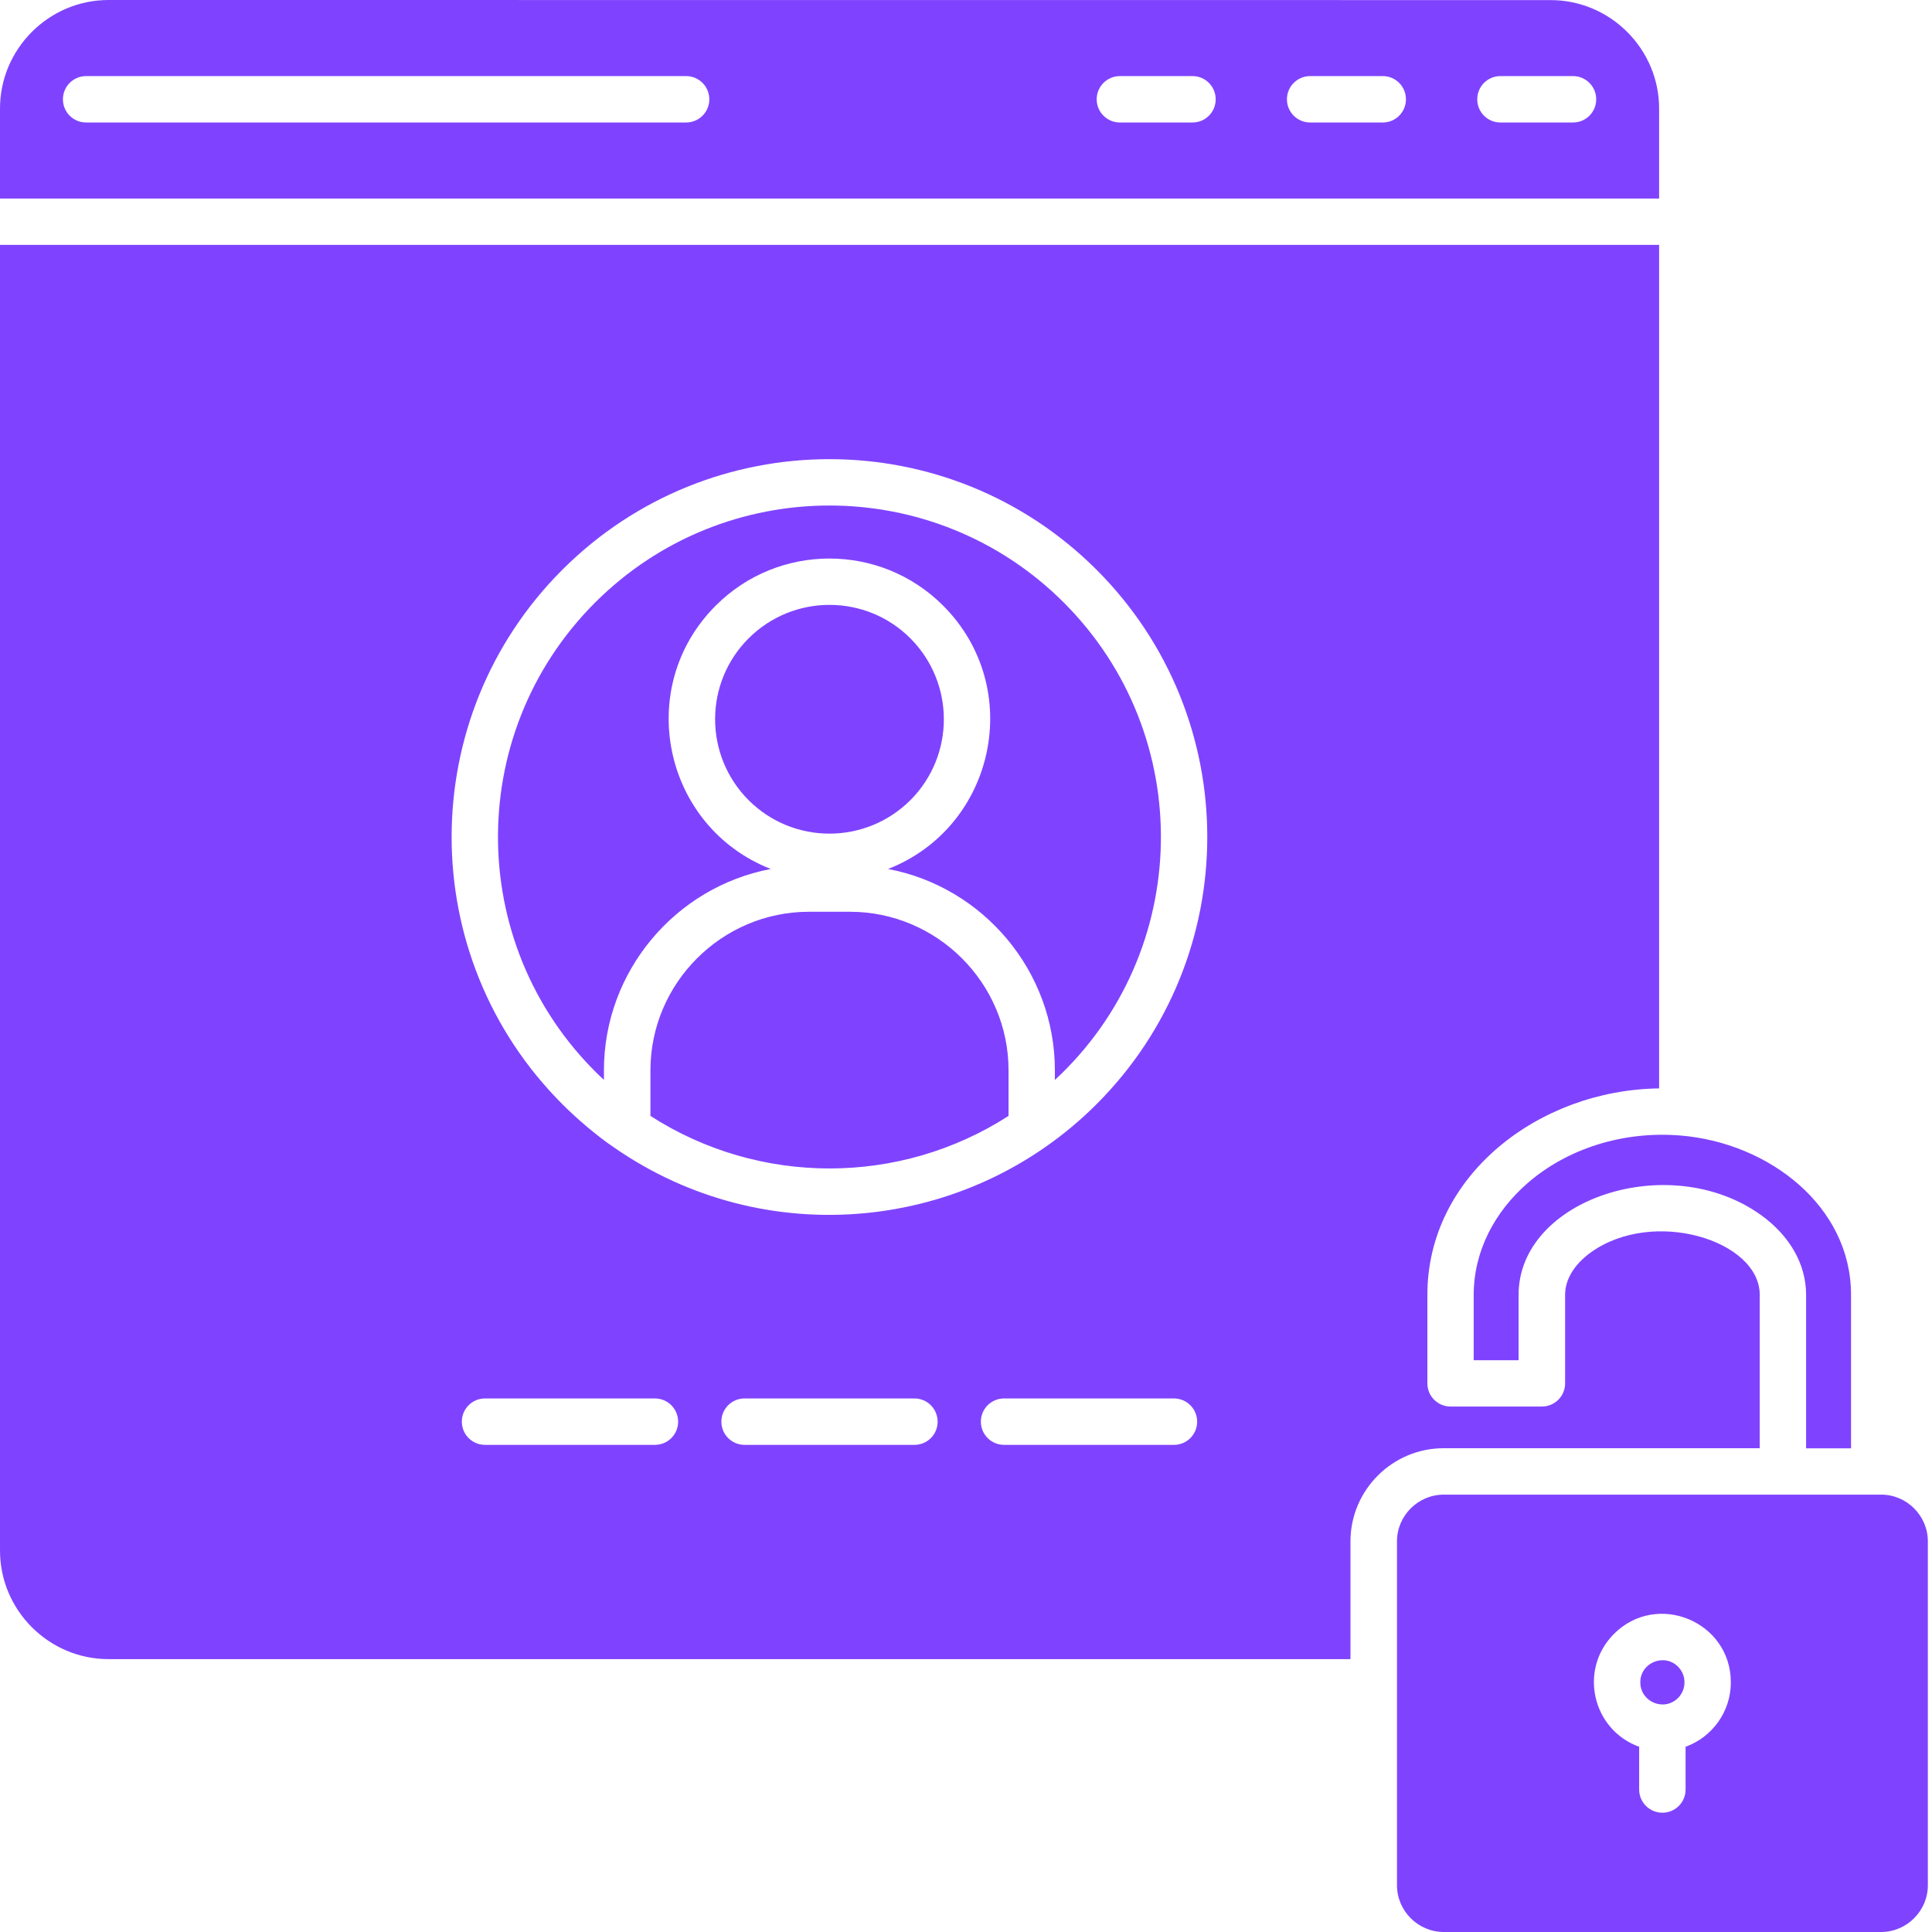 <svg width="42" height="42" viewBox="0 0 42 42" fill="none" xmlns="http://www.w3.org/2000/svg">
<path fill-rule="evenodd" clip-rule="evenodd" d="M19.791 13.877C18.82 12.907 17.246 12.907 16.274 13.877C15.303 14.848 15.303 16.422 16.274 17.395C17.244 18.365 18.818 18.365 19.791 17.395C20.761 16.424 20.761 14.85 19.791 13.877ZM21.925 24.259V23.267C21.925 21.372 20.373 19.821 18.478 19.821H17.586C15.691 19.821 14.14 21.372 14.14 23.267V24.259C16.507 25.782 19.56 25.782 21.925 24.259ZM13.131 23.478C10.137 20.7 10.046 15.99 12.936 13.1C15.75 10.286 20.313 10.286 23.127 13.1C26.017 15.99 25.926 20.702 22.932 23.478V23.267C22.932 21.116 21.381 19.284 19.306 18.891C21.639 17.977 22.29 14.953 20.502 13.165C19.138 11.801 16.923 11.801 15.56 13.165C13.771 14.953 14.425 17.977 16.756 18.891C14.681 19.284 13.129 21.116 13.129 23.267V23.478H13.131ZM13.355 24.949C12.984 24.7 12.539 24.32 12.224 24.003C9.016 20.795 9.016 15.595 12.224 12.387C15.431 9.18 20.631 9.18 23.839 12.387C27.047 15.595 27.047 20.795 23.839 24.003C21.046 26.796 16.631 27.222 13.355 24.949ZM10.544 31.41C10.265 31.41 10.04 31.184 10.04 30.906C10.04 30.627 10.265 30.401 10.544 30.401H14.237C14.516 30.401 14.742 30.627 14.742 30.906C14.742 31.185 14.516 31.41 14.237 31.41H10.544ZM16.186 31.41C15.907 31.41 15.682 31.184 15.682 30.906C15.682 30.627 15.907 30.401 16.186 30.401H19.879C20.158 30.401 20.383 30.627 20.383 30.906C20.383 31.185 20.158 31.41 19.879 31.41H16.186ZM21.828 31.41C21.549 31.41 21.323 31.184 21.323 30.906C21.323 30.627 21.549 30.401 21.828 30.401H25.52C25.799 30.401 26.025 30.627 26.025 30.906C26.025 31.185 25.799 31.41 25.52 31.41H21.828ZM0 4.316H36.068V2.361C36.068 1.064 35.006 0.002 33.709 0.002L2.359 0C1.062 0 0 1.062 0 2.359L0 4.316ZM34.196 1.654C34.475 1.654 34.7 1.88 34.7 2.159C34.7 2.438 34.475 2.663 34.196 2.663H32.618C32.339 2.663 32.114 2.438 32.114 2.159C32.114 1.88 32.339 1.654 32.618 1.654H34.196ZM14.915 1.654C15.194 1.654 15.42 1.88 15.42 2.159C15.42 2.438 15.194 2.663 14.915 2.663H1.872C1.593 2.663 1.368 2.438 1.368 2.159C1.368 1.88 1.593 1.654 1.872 1.654H14.915ZM30.06 1.654C30.339 1.654 30.564 1.88 30.564 2.159C30.564 2.438 30.339 2.663 30.06 2.663H28.482C28.203 2.663 27.977 2.438 27.977 2.159C27.977 1.88 28.203 1.654 28.482 1.654H30.06ZM25.924 1.654C26.203 1.654 26.428 1.88 26.428 2.159C26.428 2.438 26.203 2.663 25.924 2.663H24.346C24.067 2.663 23.841 2.438 23.841 2.159C23.841 1.88 24.067 1.654 24.346 1.654H25.924ZM40.894 32.492H31.386C30.828 32.492 30.369 32.95 30.369 33.508V40.984C30.369 41.541 30.828 42 31.386 42H40.894C41.452 42 41.91 41.541 41.91 40.984V33.508C41.91 32.95 41.452 32.492 40.894 32.492ZM38.255 31.483H31.383C30.27 31.483 29.358 32.392 29.358 33.508V36.068H2.359C1.062 36.068 4.89747e-05 35.006 4.89747e-05 33.709V5.323H36.068V23.661C33.451 23.694 31.03 25.558 31.03 28.147V30.073C31.03 30.352 31.255 30.577 31.534 30.577H33.519C33.798 30.577 34.024 30.352 34.024 30.073V28.147C34.024 27.801 34.238 27.475 34.583 27.226C35.944 26.25 38.255 26.965 38.255 28.147L38.255 31.483ZM40.24 31.483V28.147C40.24 26.223 38.456 24.842 36.53 24.685C35.273 24.582 34.068 24.976 33.214 25.715C32.488 26.344 32.037 27.205 32.037 28.149V29.57H33.013V28.149C33.013 26.065 36.288 24.983 38.281 26.413C38.886 26.848 39.263 27.461 39.263 28.149V31.485H40.239L40.24 31.483ZM36.479 36.232C36.666 36.42 36.666 36.725 36.479 36.913C36.177 37.214 35.659 37 35.659 36.572C35.659 36.145 36.179 35.931 36.479 36.232ZM36.643 37.973V38.903C36.643 39.182 36.418 39.407 36.139 39.407C35.86 39.407 35.634 39.182 35.634 38.903V37.973C34.614 37.606 34.312 36.294 35.086 35.52C36.022 34.584 37.627 35.25 37.627 36.572C37.627 37.209 37.224 37.764 36.643 37.973Z" fill="#7F43FF"/>
</svg>
